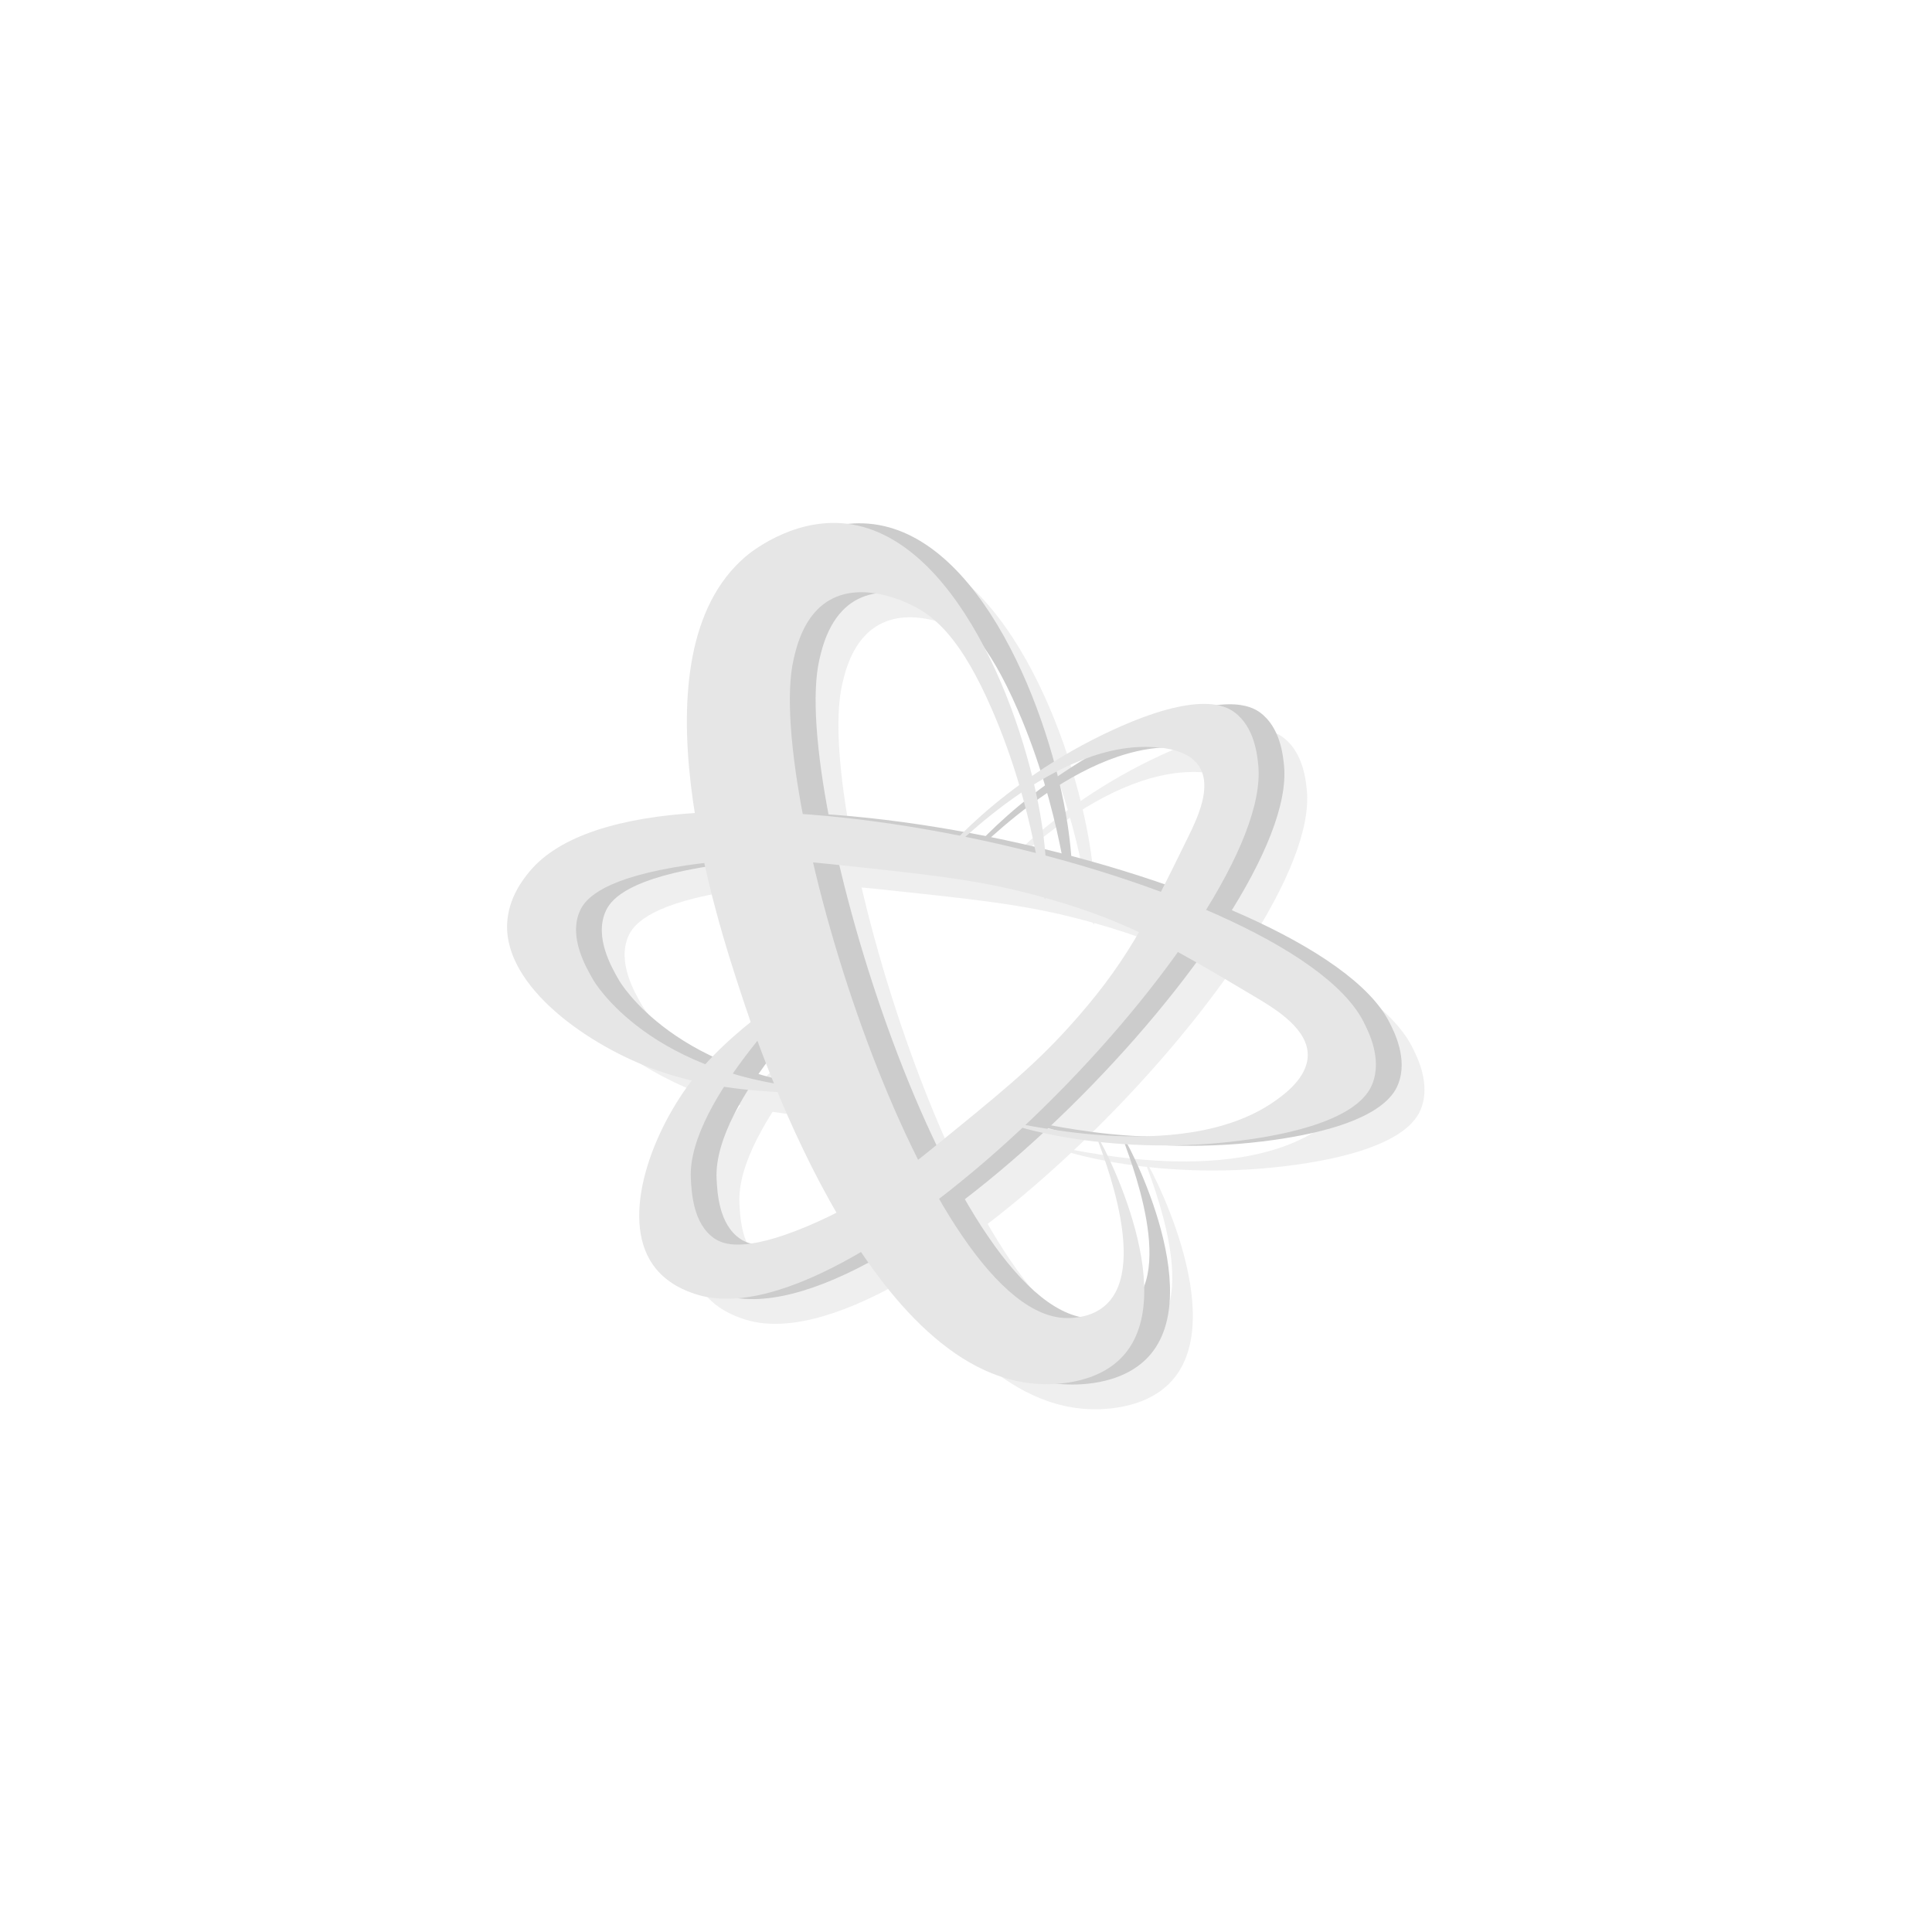 <?xml version="1.0" encoding="UTF-8"?>
<svg id="FRONT_copia_2" data-name="FRONT copia 2" xmlns="http://www.w3.org/2000/svg" viewBox="0 0 3000 3000">
  <defs>
    <style>
      .cls-1 {
        fill: #e6e6e6;
      }

      .cls-2 {
        opacity: .21;
      }

      .cls-3 {
        fill: #ccc;
      }

      .cls-4 {
        fill: #b3b3b3;
      }
    </style>
  </defs>
  <g class="cls-2">
    <path class="cls-4" d="m1530.35,1378.46c3.12,3.31,169.32-186.31,331.58-179.58,16.84.7,57.86,2.94,75.43,29.99,20.24,31.16-1.58,78.38-16.62,109.06-65.07,132.71-97.68,199.22-187.94,298.44-54.84,60.28-107.7,103.15-213.42,188.9-39.7,32.2-100.37,79.89-189.95,117.61-100.31,42.24-131.92,27.79-144.7,19.08-33.05-22.51-35.49-71.54-36.57-93.35-6.08-122.17,190.82-309.55,190.93-310.09,0,0,.07-.37.07-.37-.19.15-114.85,65.2-184.17,151.78-66.37,82.9-117.37,218.38-65.99,292.55,21.41,30.91,54.54,41.98,65.92,45.78,253.69,84.79,897.69-583.39,874.34-821.18-1.55-15.8-5.83-59.34-37.19-82.29-13.59-9.95-55.89-33.3-188,27.29-177.37,81.36-276.18,203.76-273.73,206.37Z"/>
    <path class="cls-4" d="m1640.18,1781.66c.95-4.86,266.92,69.83,413.58-32.11,15.22-10.58,51.98-36.84,52.36-71.87.44-40.35-47.63-70.5-79.66-89.58-138.58-82.53-208.02-123.89-350.25-161.02-86.41-22.56-160.74-30.42-309.38-46.15-55.82-5.91-140.23-13.54-245.61,4.97-118,20.73-138.83,52.56-145.57,68.05-17.42,40.03,9.19,86.15,21.03,106.67,0,0,87.6,153.54,359.89,169.88,2.28.14,48.59,2.83,48.59,2.83-12.05-.65-171.92,16.41-308.67-32.13-107.04-37.99-237.6-129.46-233.58-227.66,1.67-40.81,25.9-70.46,34.23-80.64,185.57-227.06,1176.97,1.66,1295.35,232.16,7.87,15.32,29.54,57.52,13.94,96.95-6.76,17.09-32.27,63.35-190.6,86.12-212.58,30.58-376.4-22.64-375.66-26.47Z"/>
    <path class="cls-4" d="m1777.54,1800.96c-2.95.89,87.38,200.8,13.94,265.19-20.76,18.21-47.26,19.12-55.82,19.42-219.02,7.56-476.02-814.72-427.86-1023.17,4.51-19.51,15.98-69.17,56.55-91.99,50.76-28.55,115.48,2.71,126.2,7.89,37.87,18.29,78.05,53.44,125.59,163.21,67.73,156.4,76.75,294.24,82.12,293.61,3.25-.38,4.81-51.63-5.06-116.45-26.26-172.39-135.24-453.11-309.43-467.18-80.54-6.5-144.48,46.47-150.47,51.57-180.28,153.67-44.41,565.65-6.58,680.34,20.19,61.21,191.76,592.03,462.82,604.6,12.48.58,85.94,3.99,129.25-42.98,93.35-101.25-37.94-345.06-41.24-344.06Z"/>
  </g>
  <g>
    <path class="cls-3" d="m1494.92,1340.09c3.12,3.31,169.32-186.31,331.58-179.58,16.84.7,57.86,2.94,75.43,29.99,20.24,31.16-1.58,78.38-16.62,109.06-65.07,132.71-97.68,199.22-187.94,298.44-54.84,60.28-107.7,103.15-213.42,188.9-39.7,32.2-100.37,79.89-189.95,117.61-100.31,42.24-131.92,27.79-144.7,19.08-33.05-22.51-35.49-71.54-36.57-93.35-6.08-122.17,190.82-309.55,190.93-310.09,0,0,.07-.37.07-.37-.19.15-114.85,65.2-184.17,151.78-66.37,82.9-117.37,218.38-65.99,292.55,21.41,30.91,54.54,41.98,65.92,45.78,253.69,84.79,897.69-583.39,874.34-821.18-1.55-15.8-5.83-59.34-37.19-82.29-13.59-9.95-55.89-33.3-188,27.29-177.37,81.36-276.18,203.76-273.73,206.37Z"/>
    <path class="cls-3" d="m1604.75,1743.29c.95-4.86,266.92,69.83,413.58-32.11,15.22-10.58,51.98-36.84,52.36-71.87.44-40.35-47.63-70.5-79.66-89.58-138.58-82.53-208.02-123.89-350.25-161.02-86.41-22.56-160.74-30.42-309.38-46.15-55.82-5.91-140.23-13.54-245.61,4.97-118,20.73-138.83,52.56-145.57,68.05-17.42,40.03,9.19,86.15,21.03,106.67,0,0,87.6,153.54,359.89,169.88,2.28.14,48.59,2.83,48.59,2.83-12.05-.65-171.92,16.41-308.67-32.13-107.04-37.99-237.6-129.46-233.58-227.66,1.67-40.81,25.9-70.46,34.23-80.64,185.57-227.06,1176.97,1.66,1295.35,232.16,7.87,15.32,29.54,57.52,13.94,96.95-6.76,17.09-32.27,63.35-190.6,86.12-212.58,30.58-376.4-22.64-375.66-26.47Z"/>
    <path class="cls-3" d="m1742.11,1762.59c-2.95.89,87.38,200.8,13.94,265.19-20.76,18.21-47.26,19.12-55.82,19.42-219.02,7.56-476.02-814.72-427.86-1023.17,4.51-19.51,15.98-69.17,56.55-91.99,50.76-28.55,115.48,2.71,126.2,7.89,37.87,18.29,78.05,53.44,125.59,163.21,67.73,156.4,76.75,294.24,82.12,293.61,3.25-.38,4.81-51.63-5.06-116.45-26.26-172.39-135.24-453.11-309.43-467.18-80.54-6.5-144.48,46.47-150.47,51.57-180.28,153.67-44.41,565.65-6.58,680.34,20.19,61.21,191.76,592.03,462.82,604.6,12.48.58,85.94,3.99,129.25-42.98,93.35-101.25-37.94-345.06-41.24-344.06Z"/>
  </g>
  <g>
    <path class="cls-1" d="m1454.92,1339.52c3.12,3.31,169.32-186.31,331.58-179.58,16.84.7,57.86,2.94,75.43,29.99,20.24,31.16-1.58,78.38-16.62,109.06-65.07,132.71-97.68,199.22-187.94,298.44-54.84,60.28-107.7,103.15-213.42,188.9-39.7,32.2-100.37,79.89-189.95,117.61-100.31,42.24-131.92,27.79-144.7,19.08-33.05-22.51-35.49-71.54-36.57-93.35-6.08-122.17,190.82-309.55,190.93-310.09,0,0,.07-.37.07-.37-.19.15-114.85,65.2-184.17,151.78-66.37,82.9-117.37,218.38-65.99,292.55,21.41,30.91,54.54,41.98,65.92,45.78,253.69,84.79,897.69-583.39,874.34-821.18-1.55-15.8-5.83-59.34-37.19-82.29-13.59-9.95-55.89-33.3-188,27.29-177.37,81.36-276.18,203.76-273.73,206.37Z"/>
    <path class="cls-1" d="m1564.74,1742.73c.95-4.86,266.92,69.83,413.58-32.11,15.22-10.58,51.98-36.84,52.36-71.87.44-40.35-47.63-70.5-79.66-89.58-138.58-82.53-208.02-123.89-350.25-161.02-86.41-22.56-160.74-30.42-309.38-46.15-55.82-5.91-140.23-13.54-245.61,4.97-118,20.73-138.83,52.56-145.57,68.05-17.42,40.03,9.19,86.15,21.03,106.67,0,0,87.6,153.54,359.89,169.88,2.28.14,48.59,2.83,48.59,2.83-12.05-.65-171.92,16.41-308.67-32.13-107.04-37.99-237.6-129.46-233.58-227.66,1.67-40.81,25.9-70.46,34.23-80.64,185.57-227.06,1176.97,1.66,1295.35,232.16,7.87,15.32,29.54,57.52,13.94,96.95-6.76,17.09-32.27,63.35-190.6,86.12-212.58,30.58-376.4-22.64-375.66-26.47Z"/>
    <path class="cls-1" d="m1702.1,1762.02c-2.95.89,87.38,200.8,13.94,265.19-20.76,18.21-47.26,19.12-55.82,19.42-219.02,7.56-476.02-814.72-427.86-1023.17,4.51-19.51,15.98-69.17,56.55-91.99,50.76-28.55,115.48,2.71,126.2,7.89,37.87,18.29,78.05,53.44,125.59,163.21,67.73,156.4,76.75,294.24,82.12,293.61,3.25-.38,4.81-51.63-5.06-116.45-26.26-172.39-135.24-453.11-309.43-467.18-80.54-6.5-144.48,46.47-150.47,51.57-180.28,153.67-44.41,565.65-6.58,680.34,20.19,61.21,191.76,592.03,462.82,604.6,12.48.58,85.94,3.99,129.25-42.98,93.35-101.25-37.94-345.06-41.24-344.06Z"/>
  </g>
</svg>